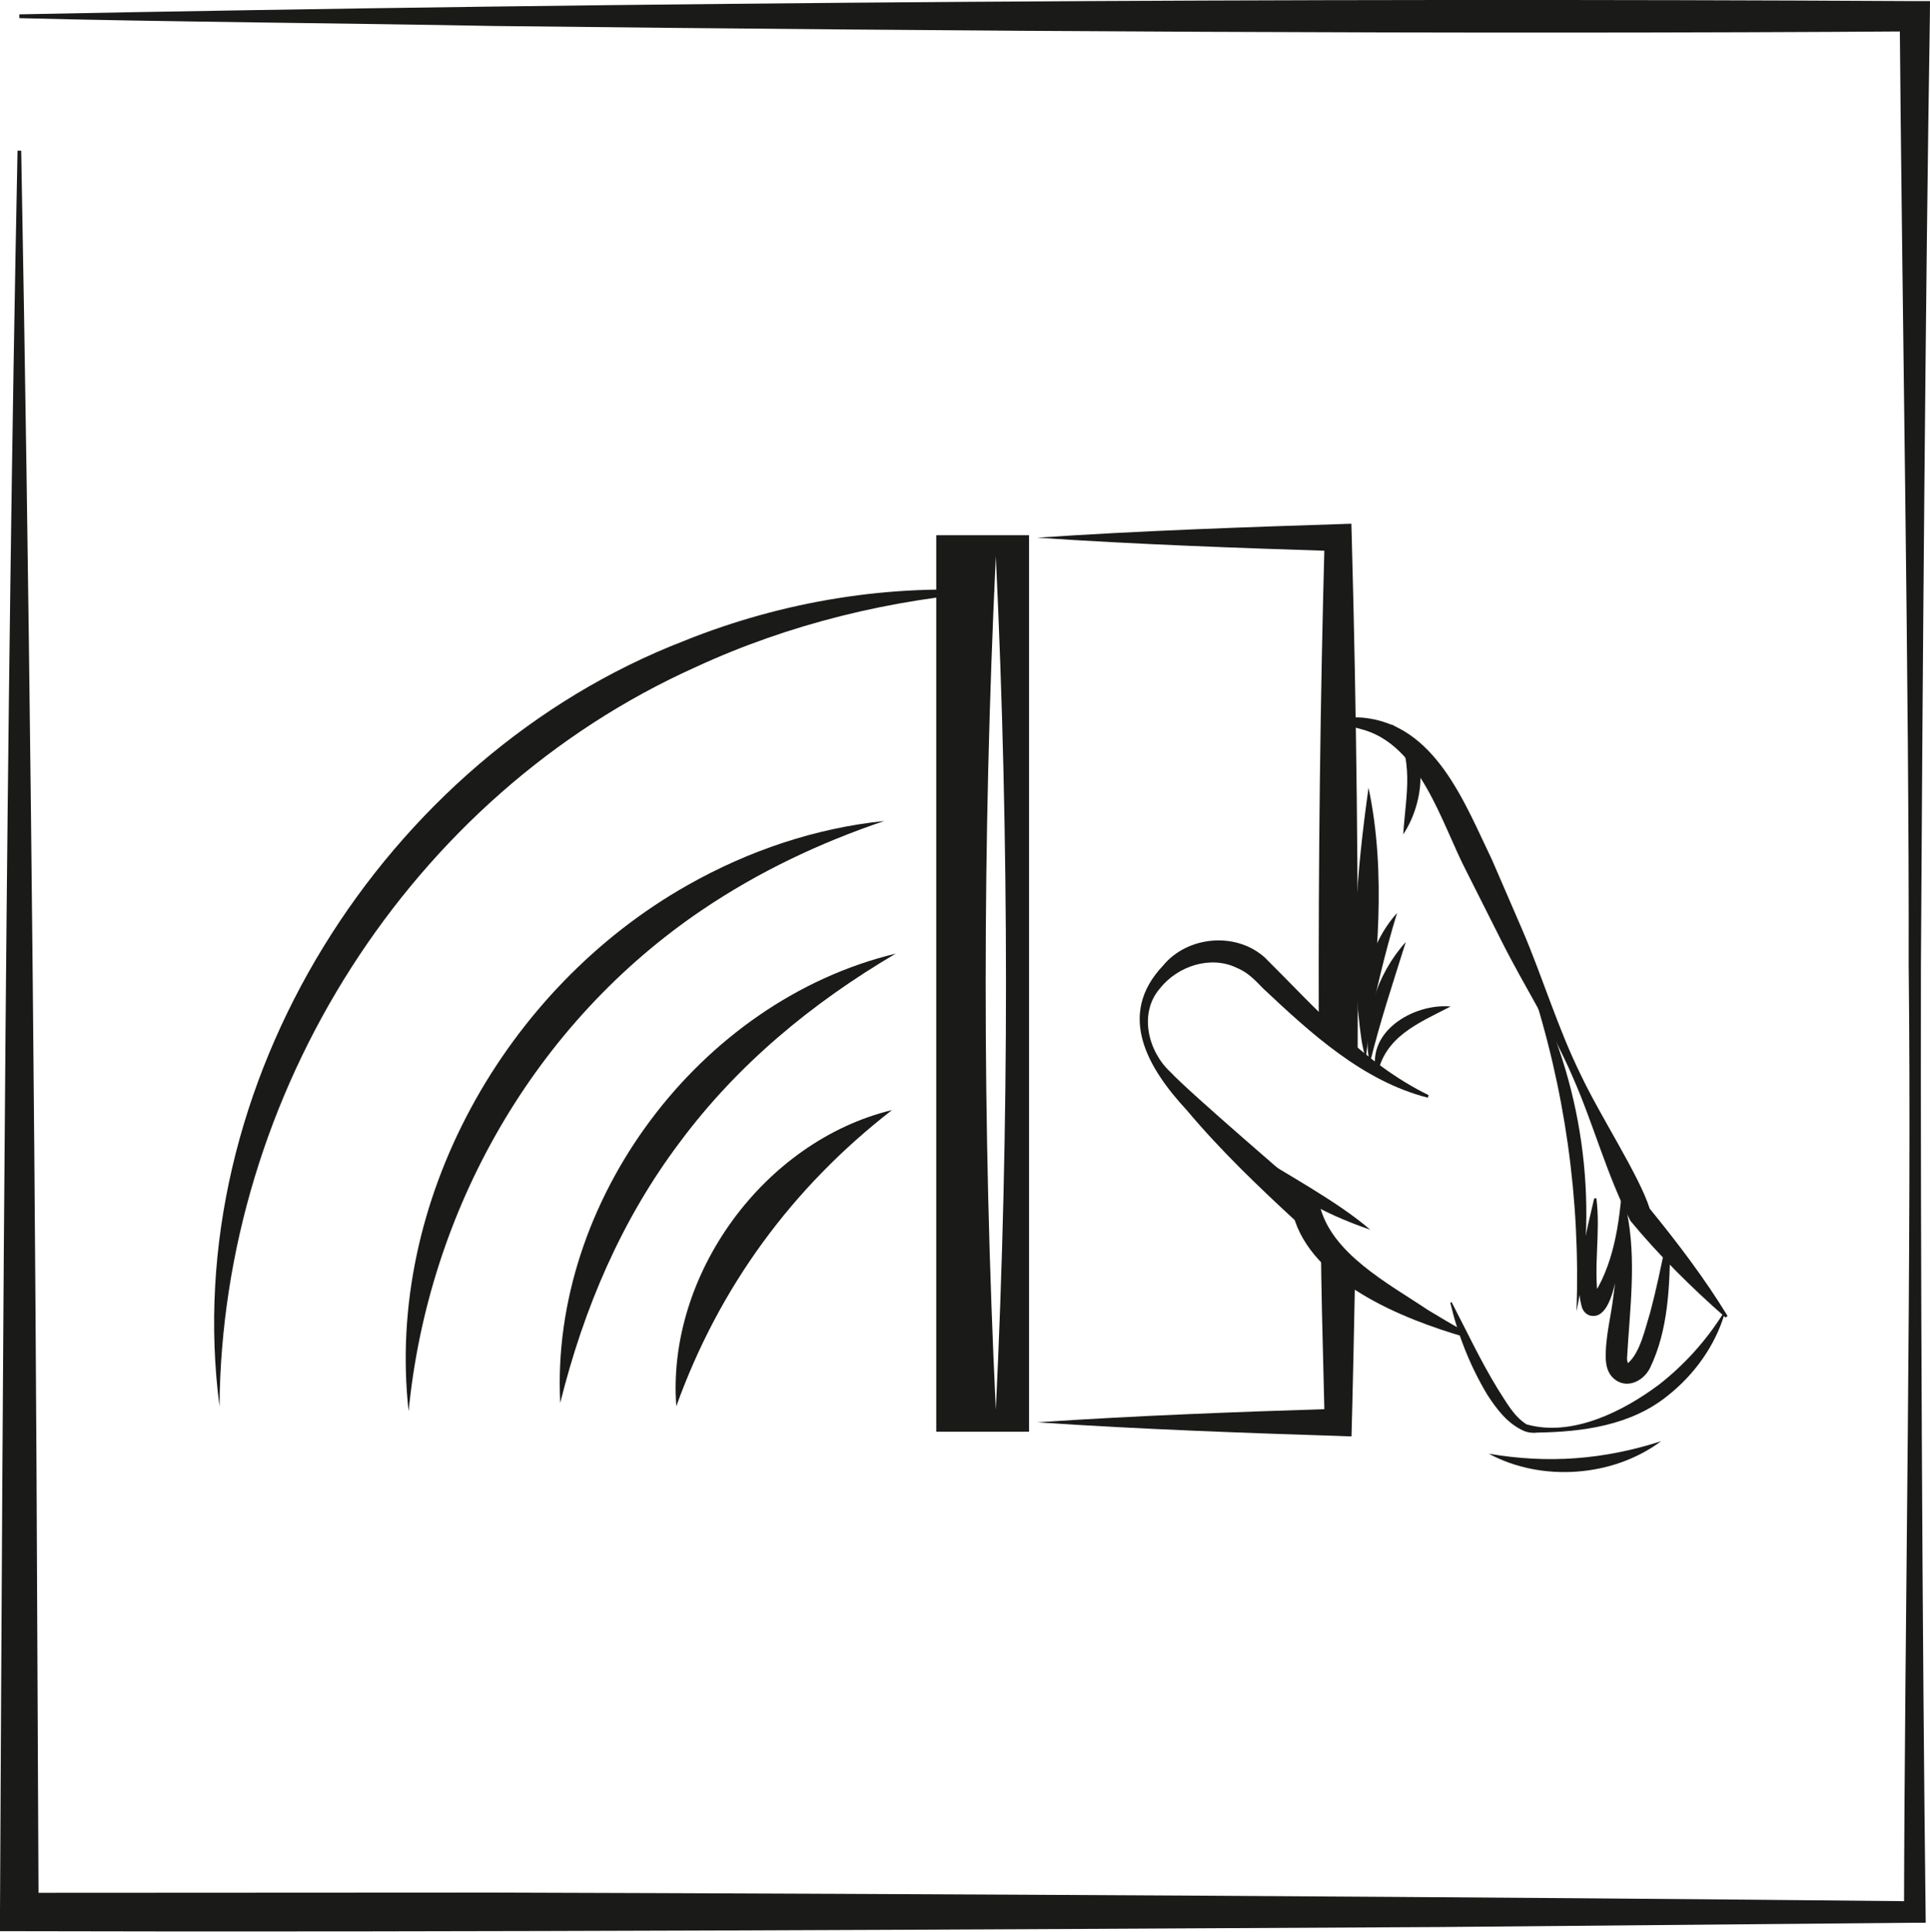 <?xml version="1.0" encoding="UTF-8"?> <svg xmlns="http://www.w3.org/2000/svg" id="Warstwa_2" data-name="Warstwa 2" viewBox="0 0 157.47 157.57"><defs><style> .cls-1 { fill: #1a1a18; } </style></defs><g id="Warstwa_1-2" data-name="Warstwa 1"><g><path class="cls-1" d="M1.58,1.17C52.2.17,105.58-.19,156.23.09h1.24s-.01,1.23-.01,1.23c-.35,21.99-.61,55.6-.73,77.32-.04,22.79.11,55.11.39,78.2,0,0-.89,0-.89,0l-38.66.35c-34.44.19-81.55.44-115.99.34H0s0-1.57,0-1.57C.24,109.38.49,58.7,1.43,12.29h.3c.64,34.58,1.06,72.97,1.25,107.76l.17,35.92-1.57-1.57,38.66-.02c34.44.1,81.55.35,115.99.71l-.88.88c.05-22.89.64-54.79.38-77.32.05-21.63-.56-55.46-.73-77.32l1.23,1.23c-37.16.26-78.83-.02-115.99-.44-11.29-.22-27.24-.34-38.66-.64v-.3"></path><path class="cls-1" d="M17.91,114.73c-3.41-26.2,13.39-52.97,37.9-62.45,8.09-3.26,16.88-4.68,25.44-4.04-8.55.62-16.89,2.66-24.52,6.19-23.3,10.48-38.62,34.78-38.82,60.3"></path><path class="cls-1" d="M33.34,115.12c-1.91-17.14,7.88-34.52,22.77-42.92,4.96-2.81,10.46-4.66,16.04-5.23-5.31,1.79-10.29,4.17-14.81,7.22-13.7,9.23-22.4,24.49-24,40.93"></path><path class="cls-1" d="M45.71,114.44c-.85-16.45,11.35-32.8,27.37-36.65-6.86,4.04-12.91,9.05-17.62,15.39-4.75,6.31-7.84,13.55-9.75,21.26"></path><path class="cls-1" d="M55.18,114.71c-.8-10.72,7.15-21.63,17.6-24.16-8.15,6.32-14.11,14.45-17.6,24.16"></path><path class="cls-1" d="M110.58,103.24c-.09,4.76-.21,10.36-.31,13.93-8.55-.28-17.1-.57-25.65-1.15,8.18-.55,16.37-.85,24.57-1.11l-1.11,1.11-.22-9.02c-.04-1.86-.07-3.72-.09-5.58l2.82,1.82Z"></path><path class="cls-1" d="M107.6,83.52c-.04-13.23.12-26.47.48-39.66l1.1,1.1c-8.19-.26-16.38-.55-24.56-1.1,8.54-.58,17.09-.86,25.64-1.14l.03,1.14c.39,14.15.54,28.31.48,42.47l-3.17-2.81Z"></path><path class="cls-1" d="M76.39,116.79h7.57V43.66h-7.57v73.14ZM81.25,115c-1.11-23.21-1.1-46.42,0-69.63,1.1,23.21,1.11,46.42,0,69.63Z"></path><path class="cls-1" d="M140.8,107.48c-2.78-2.44-5.42-5.05-7.77-7.89-1.93-3.73-3-7.86-4.69-11.69-1.65-3.86-3.96-7.41-5.84-11.16l-2.83-5.62c-2.06-3.94-3.77-10.41-8.64-11.65-.95-.3-2.01-.34-3.06-.54v-.21c1.05-.11,2.1-.26,3.22-.18,5.94.56,8.33,7.02,10.55,11.61l2.5,5.78c1.65,3.86,2.86,7.93,4.71,11.69,1.61,3.43,4.8,8.27,5.65,10.97,2.28,2.8,4.46,5.66,6.35,8.75l-.16.14"></path><path class="cls-1" d="M118.44,106.22c1.24,2.39,2.37,4.8,3.74,7.04.68,1.04,1.32,2.28,2.38,2.93,3.73,1.05,7.91-1.08,10.82-3.26,2.03-1.59,3.81-3.54,5.23-5.81l.1.04c-.78,2.63-2.48,4.98-4.63,6.68-3.01,2.44-6.93,2.96-10.68,3.02-.32.05-.75,0-1.09-.15-1.33-.6-2.2-1.77-2.96-2.94-1.41-2.35-2.4-4.88-3.02-7.51l.1-.04Z"></path><path class="cls-1" d="M113.99,74.47c-1.05,3.4-1.73,6.58-2.55,10.04-.71-3.44.18-7.4,2.55-10.04"></path><path class="cls-1" d="M114.49,68.06c.2-3.17,1-6.26-.98-8.98,3.29,1.67,2.74,6.35.98,8.98"></path><path class="cls-1" d="M114.7,76.84c-1.06,3.39-2.1,6.47-2.94,9.93-.69-3.47.58-7.33,2.94-9.93"></path><path class="cls-1" d="M118.36,82.1c-2.67,1.38-5.4,2.45-6,5.66-1.09-3.51,2.91-5.93,6-5.66"></path><path class="cls-1" d="M124.83,80.09c4.26,8.12,5.65,17.88,3.8,26.87.32-9.18-.94-18.14-3.8-26.87"></path><path class="cls-1" d="M130.25,97.74c.36,2.79-.27,5.65.17,8.37,0,.02,0-.05-.18-.15-.19-.09-.37-.04-.49.06,1.9-2.65,2.4-6.27,2.62-9.5l.35,2.26c.83,3.95.25,8.08.03,12.03,0,.22.08.39.08.38-.02-.03-.1,0,.07.01h-.08c1.01-.87,1.41-2.83,1.83-4.18.48-1.79.86-3.63,1.24-5.49l.39.04c-.06,3.37-.15,6.9-1.65,10.01-.59,1.2-2.17,1.87-3.19.63-.35-.48-.38-.91-.42-1.26-.07-1.86.43-3.53.63-5.31.29-2.25.63-4.51.5-6.8h.56c-.55,1.61-.53,9.29-3.08,8.44-.36-.18-.45-.4-.53-.55-.51-1.63-.12-3.09.06-4.7.22-1.45.59-2.88.91-4.27l.16-.02Z"></path><path class="cls-1" d="M121.47,118.58c4.82.83,9.4.49,14.06-1.02-3.92,2.93-9.75,3.35-14.06,1.02"></path><path class="cls-1" d="M119.54,109.07c-5.14-1.49-12.55-4.48-14.03-9.96l.37.64c-3.17-2.92-6.27-5.88-9.05-9.19-3.15-3.4-5.77-7.76-1.93-11.8,1.99-2.42,5.97-2.78,8.32-.63,4.13,4.1,8.04,8.61,13.34,11.2l-.06.21c-5.3-1.35-9.53-5.24-13.42-8.89-.74-.76-1.28-1.34-2.21-1.72-2.09-.99-4.77-.16-6.25,1.72-1.71,2-.96,5.1.87,6.79,1.68,1.8,10.22,9.07,12.18,10.84.91,3.96,5.62,6.42,8.84,8.58.97.59,1.96,1.17,2.96,1.74l.06.47Z"></path><path class="cls-1" d="M111.66,64.26c1.48,6.99.7,14.35-.14,21.39-.02.23-.09.47-.01.68-.26-.41-.3-.9-.4-1.35-1.03-6.88-.41-13.87.55-20.72"></path><path class="cls-1" d="M101.72,93.73c3,1.92,7.41,4.26,10.08,6.58-3.8-1.31-7.66-3.26-10.08-6.58"></path></g></g></svg> 